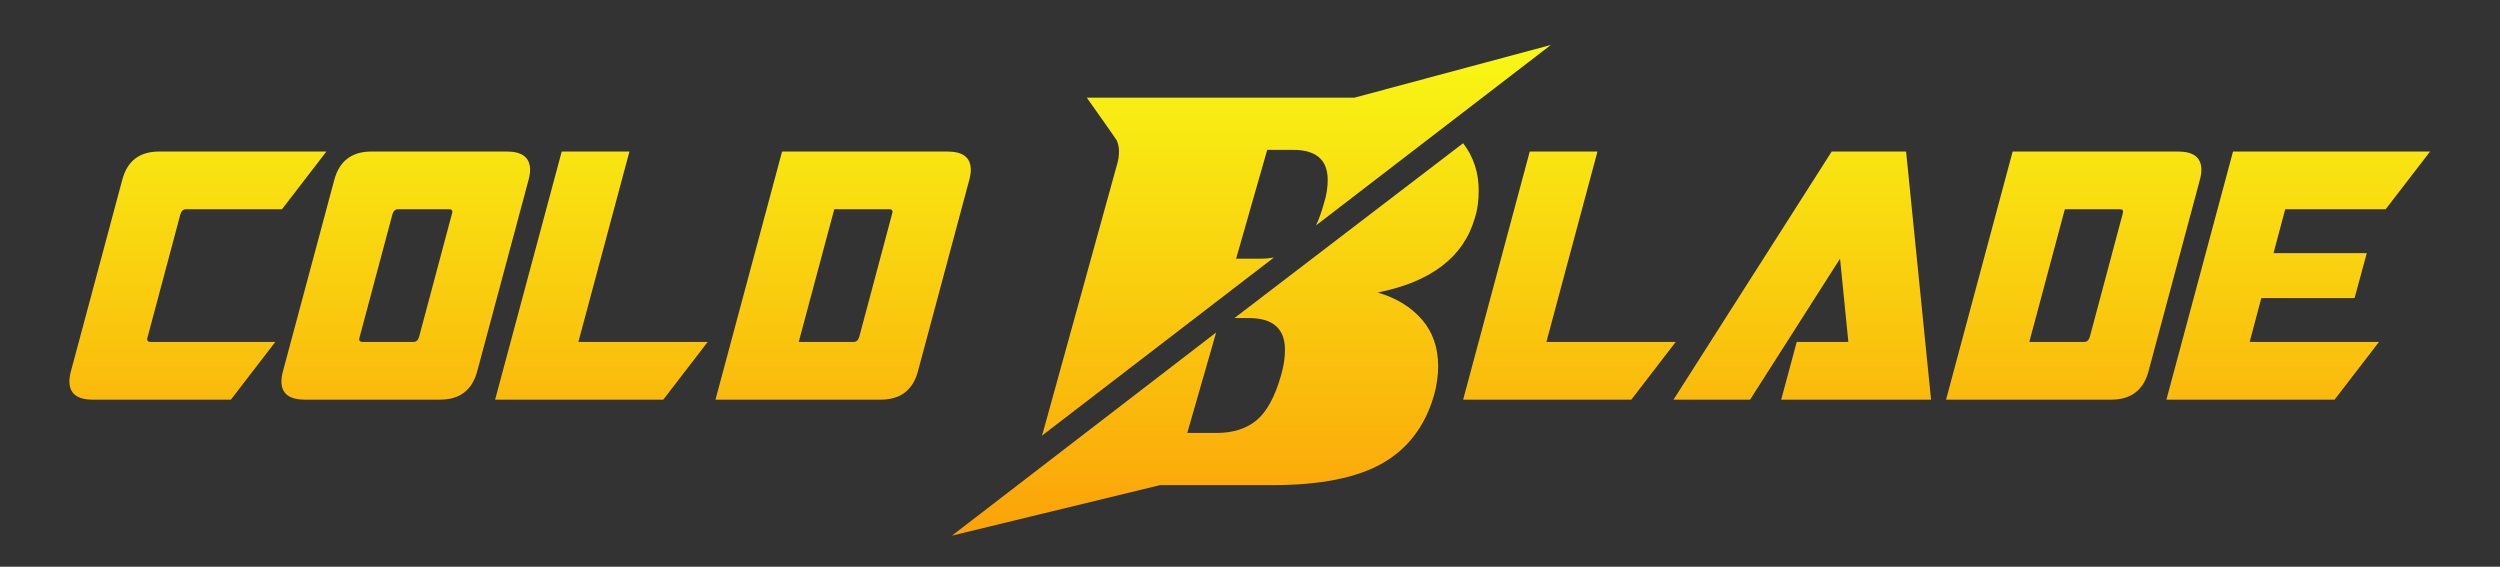 <?xml version="1.0" encoding="utf-8"?>
<!-- Generator: Adobe Illustrator 26.0.2, SVG Export Plug-In . SVG Version: 6.00 Build 0)  -->
<svg version="1.1" id="Layer_1" xmlns="http://www.w3.org/2000/svg" xmlns:xlink="http://www.w3.org/1999/xlink" x="0px" y="0px"
	 viewBox="0 0 450.4 102.1" style="enable-background:new 0 0 450.4 102.1;" xml:space="preserve">
<rect x="0" y="0" width="450.4" height="102.1" fill="#333333" stroke="none"/>
<style type="text/css">
	.st0{fill:url(#SVGID_1_);}
	.st1{fill:url(#SVGID_00000017500043022297130190000014693567792597930932_);}
	.st2{fill:url(#SVGID_00000175284114769524281680000004652384048416262801_);}
	.st3{fill:url(#SVGID_00000156557835864555592580000015031598607213854139_);}
	.st4{fill:url(#SVGID_00000158745058666184569620000015286576016835140539_);}
	.st5{fill:url(#SVGID_00000167382463217675726070000003502257212131826830_);}
	.st6{fill:url(#SVGID_00000054965907475583931260000004563093640528334522_);}
	.st7{fill:url(#SVGID_00000005224843043158137610000017848793652097603485_);}
	.st8{fill:url(#SVGID_00000119802260688515065590000006401784491125016472_);}
	.st9{fill:url(#SVGID_00000146475851022499278870000016106110118675132863_);}
</style>
<linearGradient id="SVGID_1_" gradientUnits="userSpaceOnUse" x1="233.479" y1="1.209" x2="233.479" y2="109.586">
	<stop  offset="0" style="stop-color:#F7FF15"/>
	<stop  offset="1" style="stop-color:#FC9507"/>
</linearGradient>
<path class="st0" d="M227.3,46.6h-4.6l5.6-19.6h4.7c4.1,0,6.2,1.8,6.2,5.4c0,1.3-0.2,2.8-0.7,4.3c-0.4,1.5-0.9,2.8-1.4,3.9
	l42.3-32.5L244,17.6l0,0c-0.3,0-0.6,0-0.9,0h-47.3c0,0,5.1,7.2,5.4,7.7c0.2,0.5,0.4,1.2,0.4,1.9c0,0.8-0.1,1.7-0.4,2.6l-13.3,48.1
	c-0.1,0.2-0.1,0.4-0.2,0.6l41.8-32.1C228.8,46.5,228.1,46.6,227.3,46.6z"/>
<linearGradient id="SVGID_00000127013836401334835690000002693458750375440062_" gradientUnits="userSpaceOnUse" x1="218.922" y1="1.209" x2="218.922" y2="109.585">
	<stop  offset="0" style="stop-color:#F7FF15"/>
	<stop  offset="1" style="stop-color:#FC9507"/>
</linearGradient>
<path style="fill:url(#SVGID_00000127013836401334835690000002693458750375440062_);" d="M222.4,57.3h2.6c4.3,0,6.5,1.9,6.5,5.7
	c0,1.4-0.2,2.9-0.7,4.6c-1.1,3.9-2.6,6.6-4.4,8.1c-1.8,1.5-4.2,2.3-7.2,2.3h-5.3l5.2-18.1l-47.6,36.6l37.5-9.1h20.3
	c8.5,0,15.1-1.3,19.7-3.9c4.6-2.6,7.7-6.7,9.3-12.1c0.6-2.1,0.8-3.9,0.8-5.4c0-3.4-1-6.2-2.9-8.4c-2-2.3-4.6-3.9-8-4.9
	c9.6-1.9,15.5-6.4,17.5-13.4c0.5-1.5,0.7-3.2,0.7-5c0-3.2-0.9-6-2.8-8.5L222.4,57.3z"/>
<linearGradient id="SVGID_00000062177833068922965200000014011012768597483709_" gradientUnits="userSpaceOnUse" x1="35.647" y1="1.209" x2="35.647" y2="109.585">
	<stop  offset="0" style="stop-color:#F7FF15"/>
	<stop  offset="1" style="stop-color:#FC9507"/>
</linearGradient>
<path style="fill:url(#SVGID_00000062177833068922965200000014011012768597483709_);" d="M28.7,27.3h30.1l-8,10.4H33.5
	c-0.5,0-0.8,0.3-1,0.9l-5.9,22.1c0,0.1-0.1,0.3-0.1,0.4c0,0.3,0.2,0.5,0.6,0.5h22.5l-8,10.4H16.7c-2.8,0-4.2-1.1-4.2-3.3
	c0-0.5,0.1-1.2,0.3-1.9L22,32.5C22.9,29,25.1,27.3,28.7,27.3z"/>
<linearGradient id="SVGID_00000085938261226572367140000012953655996220638392_" gradientUnits="userSpaceOnUse" x1="73.075" y1="1.209" x2="73.075" y2="109.585">
	<stop  offset="0" style="stop-color:#F7FF15"/>
	<stop  offset="1" style="stop-color:#FC9507"/>
</linearGradient>
<path style="fill:url(#SVGID_00000085938261226572367140000012953655996220638392_);" d="M86,66.8c-0.9,3.5-3.2,5.2-6.7,5.2H54.9
	c-2.8,0-4.2-1.1-4.2-3.3c0-0.5,0.1-1.2,0.3-1.9l9.2-34.3c0.9-3.5,3.2-5.2,6.7-5.2h24.4c2.8,0,4.2,1.1,4.2,3.3c0,0.5-0.1,1.2-0.3,1.9
	L86,66.8z M64.8,60.7c0,0.1-0.1,0.3-0.1,0.4c0,0.3,0.2,0.5,0.6,0.5h9.2c0.5,0,0.8-0.3,1-0.9l5.9-22.1c0-0.1,0.1-0.3,0.1-0.4
	c0-0.4-0.2-0.5-0.6-0.5h-9.2c-0.5,0-0.8,0.3-1,0.9L64.8,60.7z"/>
<linearGradient id="SVGID_00000178203268180549966560000004685754248403273358_" gradientUnits="userSpaceOnUse" x1="108.351" y1="1.209" x2="108.351" y2="109.585">
	<stop  offset="0" style="stop-color:#F7FF15"/>
	<stop  offset="1" style="stop-color:#FC9507"/>
</linearGradient>
<path style="fill:url(#SVGID_00000178203268180549966560000004685754248403273358_);" d="M101.2,27.3h12.2l-9.2,34.3h23.3l-8,10.4
	H89.2L101.2,27.3z"/>
<linearGradient id="SVGID_00000008114342810866254620000015217698273203504772_" gradientUnits="userSpaceOnUse" x1="151.9" y1="1.209" x2="151.9" y2="109.585">
	<stop  offset="0" style="stop-color:#F7FF15"/>
	<stop  offset="1" style="stop-color:#FC9507"/>
</linearGradient>
<path style="fill:url(#SVGID_00000008114342810866254620000015217698273203504772_);" d="M165.4,66.8c-0.9,3.5-3.2,5.2-6.7,5.2
	h-29.8l12-44.7h29.8c2.8,0,4.2,1.1,4.2,3.3c0,0.5-0.1,1.2-0.3,1.9L165.4,66.8z M143.9,61.6h9.9c0.5,0,0.8-0.3,1-0.9l5.9-22.1
	c0-0.1,0.1-0.3,0.1-0.4c0-0.4-0.2-0.5-0.6-0.5h-9.9L143.9,61.6z"/>
<linearGradient id="SVGID_00000038374913213395885070000000127154713407693976_" gradientUnits="userSpaceOnUse" x1="282.739" y1="1.209" x2="282.739" y2="109.585">
	<stop  offset="0" style="stop-color:#F7FF15"/>
	<stop  offset="1" style="stop-color:#FC9507"/>
</linearGradient>
<path style="fill:url(#SVGID_00000038374913213395885070000000127154713407693976_);" d="M275.6,27.3h12.2l-9.2,34.3h23.3l-8,10.4
	h-30.3L275.6,27.3z"/>
<linearGradient id="SVGID_00000024001386338985064290000013400133569204439956_" gradientUnits="userSpaceOnUse" x1="324.67" y1="1.209" x2="324.67" y2="109.585">
	<stop  offset="0" style="stop-color:#F7FF15"/>
	<stop  offset="1" style="stop-color:#FC9507"/>
</linearGradient>
<path style="fill:url(#SVGID_00000024001386338985064290000013400133569204439956_);" d="M320.9,72l2.8-10.4h9.3l-1.5-15L315.3,72
	h-13.8L330,27.3h13.4l4.5,44.7H320.9z"/>
<linearGradient id="SVGID_00000129886601121779051650000011821336247587625117_" gradientUnits="userSpaceOnUse" x1="373.607" y1="1.209" x2="373.607" y2="109.585">
	<stop  offset="0" style="stop-color:#F7FF15"/>
	<stop  offset="1" style="stop-color:#FC9507"/>
</linearGradient>
<path style="fill:url(#SVGID_00000129886601121779051650000011821336247587625117_);" d="M387.1,66.8c-0.9,3.5-3.2,5.2-6.7,5.2
	h-29.8l12-44.7h29.8c2.8,0,4.2,1.1,4.2,3.3c0,0.5-0.1,1.2-0.3,1.9L387.1,66.8z M365.6,61.6h9.9c0.5,0,0.8-0.3,1-0.9l5.9-22.1
	c0-0.1,0.1-0.3,0.1-0.4c0-0.4-0.2-0.5-0.6-0.5H372L365.6,61.6z"/>
<linearGradient id="SVGID_00000170280135065986446670000000386643146977537727_" gradientUnits="userSpaceOnUse" x1="414.027" y1="1.209" x2="414.027" y2="109.585">
	<stop  offset="0" style="stop-color:#F7FF15"/>
	<stop  offset="1" style="stop-color:#FC9507"/>
</linearGradient>
<path style="fill:url(#SVGID_00000170280135065986446670000000386643146977537727_);" d="M402.3,27.3h35.5l-8,10.4h-18.1l-2.1,7.9
	h16.8l-2.2,8.1h-16.8l-2.1,7.9h23.3l-8,10.4h-30.3L402.3,27.3z"/>
</svg>
